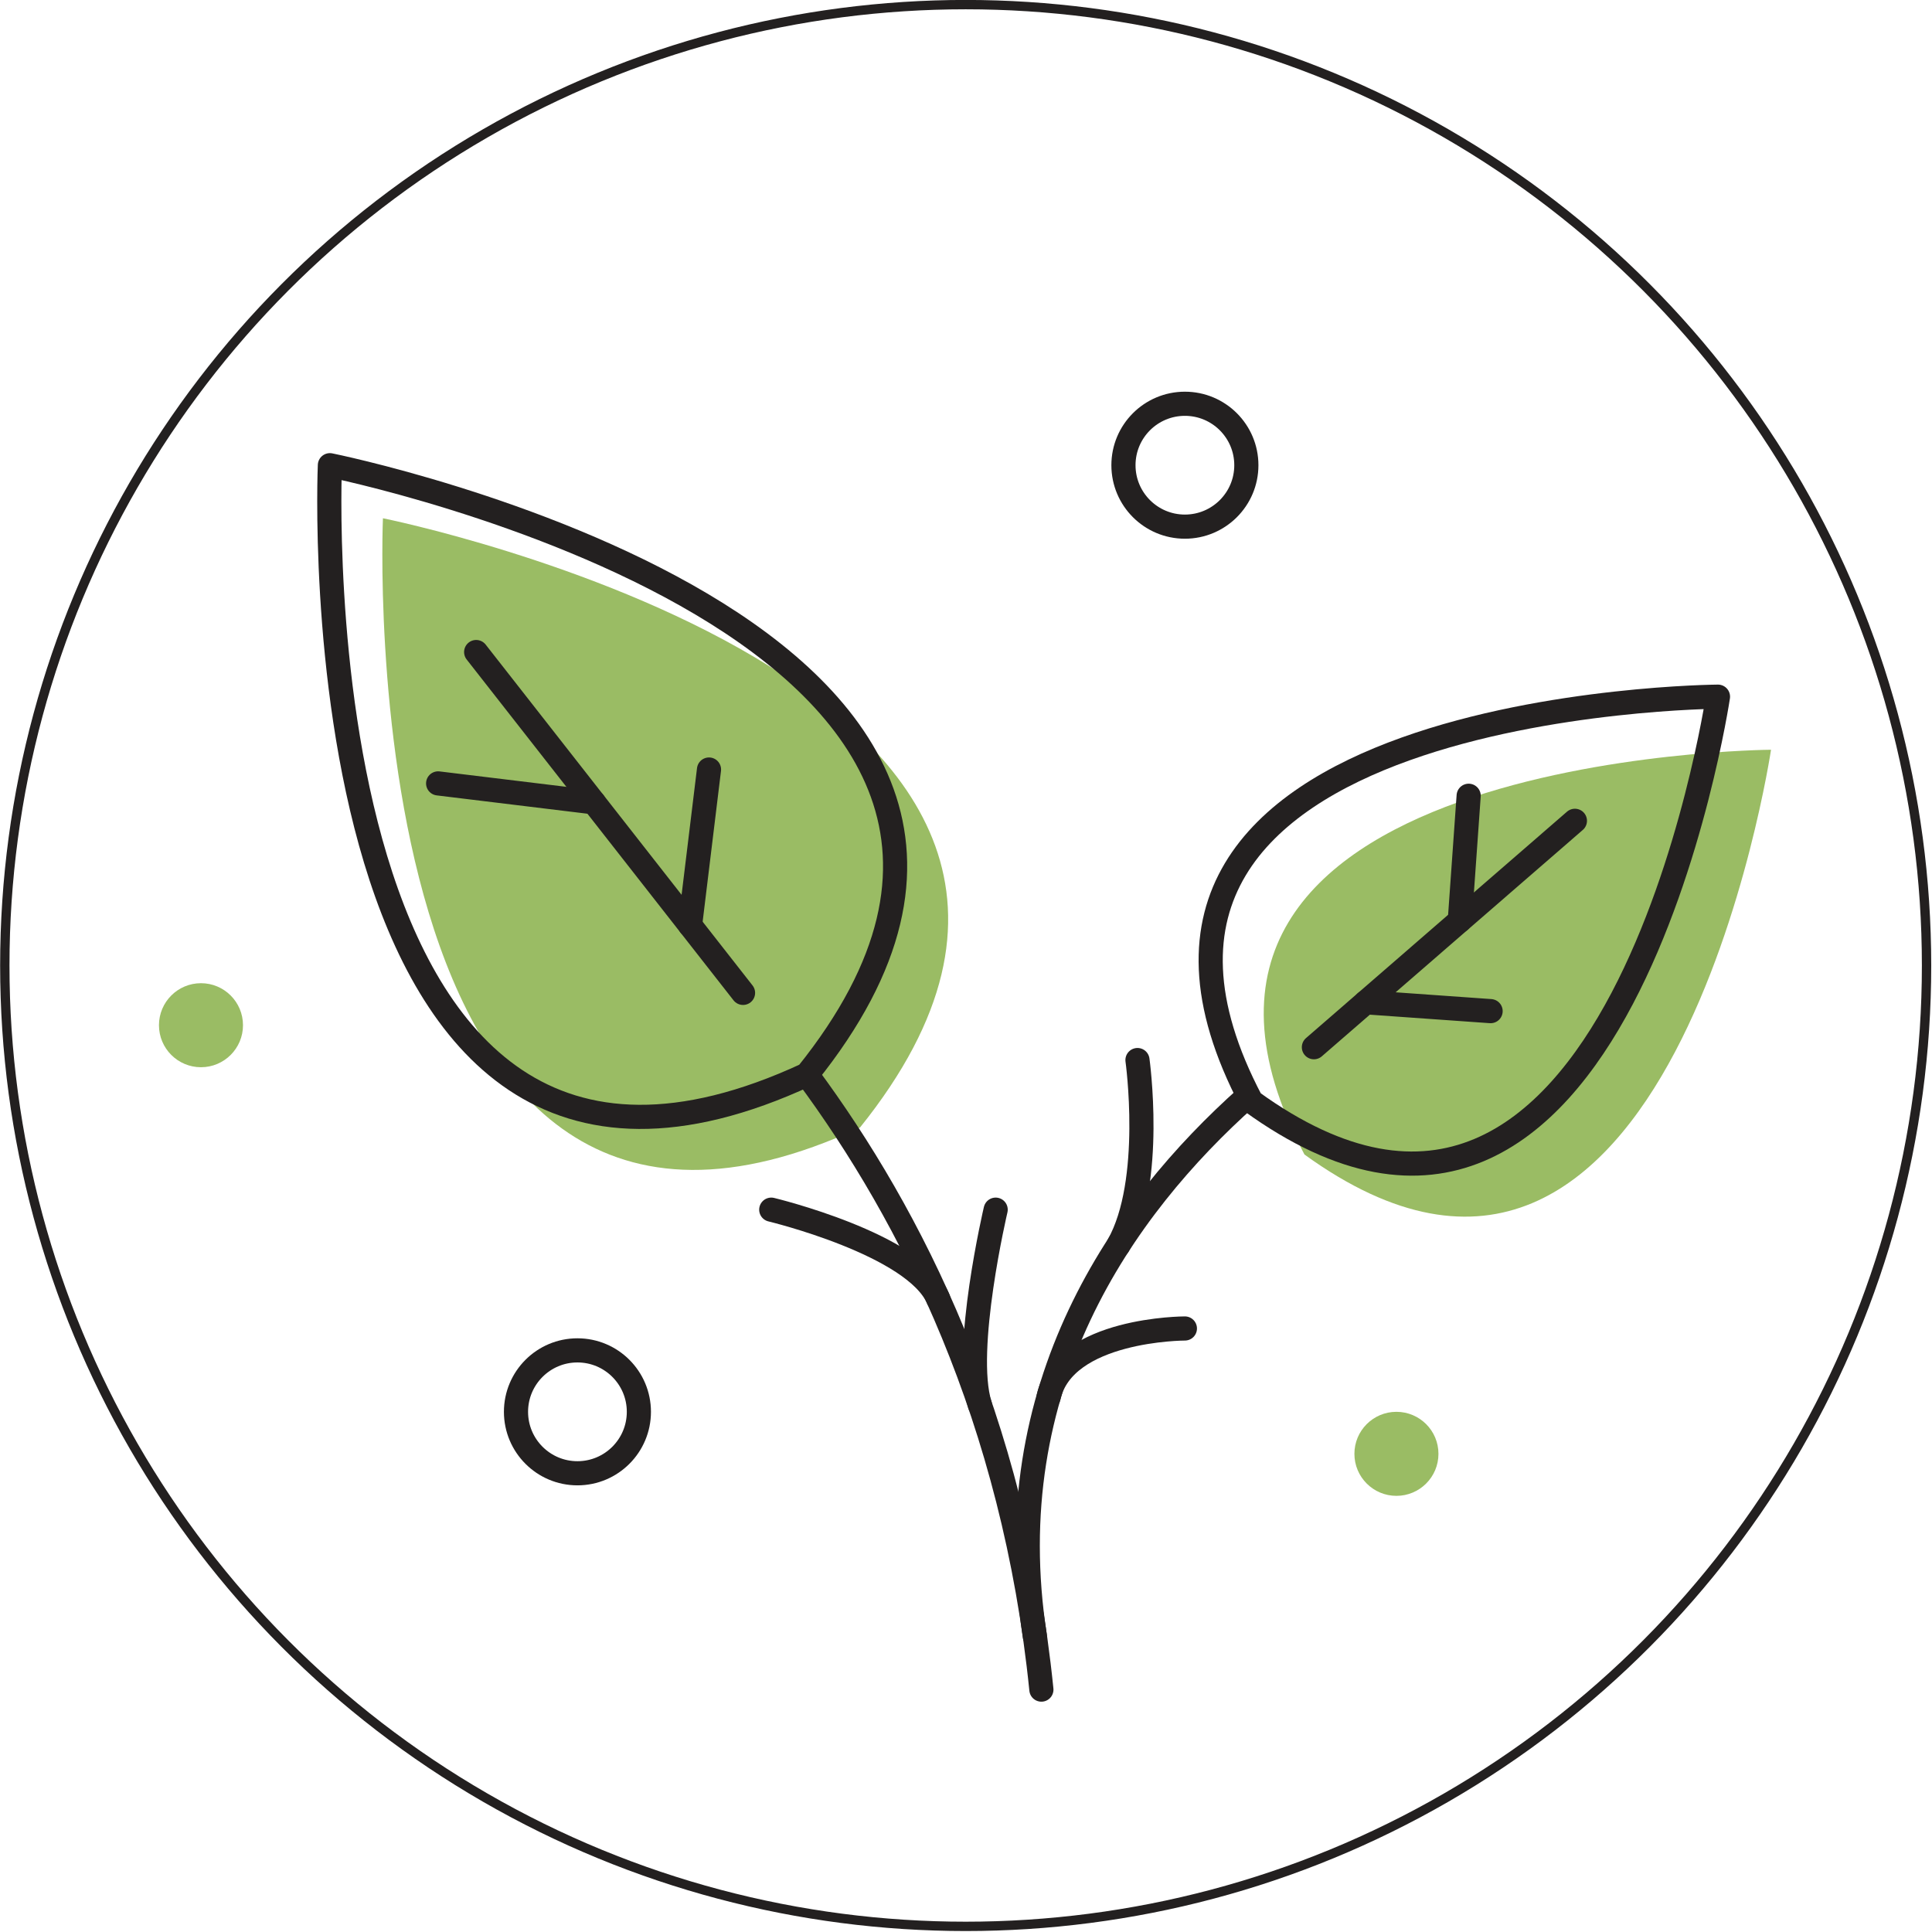 <?xml version="1.0" encoding="UTF-8" standalone="no"?>
<svg xmlns="http://www.w3.org/2000/svg" xmlns:xlink="http://www.w3.org/1999/xlink" xmlns:serif="http://www.serif.com/" width="100%" height="100%" viewBox="0 0 559 559" version="1.1" xml:space="preserve" style="fill-rule:evenodd;clip-rule:evenodd;stroke-linecap:round;stroke-linejoin:round;stroke-miterlimit:1.5;">
    <g transform="matrix(1,0,0,1,-1504.46,-623.231)">
        <g transform="matrix(4.167,0,0,4.167,-5.432,5.432)">
            <g transform="matrix(1,0,0,1,122,-59)">
                <g transform="matrix(0.21,0,0,0.21,197.121,175.679)">
                    <circle cx="525.126" cy="469.621" r="317.708" style="fill:none;stroke:rgb(35,32,32);stroke-width:3.09px;"></circle>
                </g>
                <g transform="matrix(0.942,0,0,0.942,61.095,-135.661)">
                    <g transform="matrix(1,0,0,1,-92.568,119.948)">
                        <path d="M329.947,348.153C329.947,350.654 327.92,352.683 325.418,352.683C322.917,352.683 320.889,350.654 320.889,348.153C320.889,345.651 322.917,343.624 325.418,343.624C327.92,343.624 329.947,345.651 329.947,348.153Z" style="fill:none;stroke:rgb(35,32,32);stroke-width:1.78px;stroke-miterlimit:2;"></path>
                    </g>
                    <g transform="matrix(1,0,0,1,-92.568,119.948)">
                        <path d="M374.724,278.378C374.724,280.879 372.695,282.906 370.194,282.906C367.692,282.906 365.665,280.879 365.665,278.378C365.665,275.876 367.692,273.849 370.194,273.849C372.695,273.849 374.724,275.876 374.724,278.378Z" style="fill:none;stroke:rgb(35,32,32);stroke-width:1.78px;stroke-miterlimit:2;"></path>
                    </g>
                    <g transform="matrix(1,0,0,1,-92.568,119.948)">
                        <path d="M388.884,351.25C388.884,352.961 387.497,354.347 385.786,354.347C384.076,354.347 382.689,352.961 382.689,351.25C382.689,349.54 384.076,348.153 385.786,348.153C387.497,348.153 388.884,349.54 388.884,351.25Z" style="fill:rgb(154,188,100);fill-rule:nonzero;"></path>
                    </g>
                    <g transform="matrix(1,0,0,1,-92.568,119.948)">
                        <path d="M300.766,319.656C300.766,321.366 299.379,322.753 297.669,322.753C295.959,322.753 294.572,321.366 294.572,319.656C294.572,317.945 295.959,316.559 297.669,316.559C299.379,316.559 300.766,317.945 300.766,319.656Z" style="fill:rgb(154,188,100);fill-rule:nonzero;"></path>
                    </g>
                    <g transform="matrix(1,0,0,1,-92.568,119.948)">
                        <path d="M311.081,282.288C311.081,282.288 308.347,344.798 346.244,327.2C372.421,294.632 311.081,282.288 311.081,282.288Z" style="fill:rgb(154,188,100);fill-rule:nonzero;"></path>
                    </g>
                    <g transform="matrix(1,0,0,1,-92.568,119.948)">
                        <path d="M413.398,299.351C413.398,299.351 363.456,299.68 379.007,329.186C406.021,348.746 413.398,299.351 413.398,299.351Z" style="fill:rgb(154,188,100);fill-rule:nonzero;"></path>
                    </g>
                    <g transform="matrix(1,0,0,1,-92.568,119.948)">
                        <path d="M342.33,323.293C350.066,333.73 357.591,348.668 359.616,368.629" style="fill:none;stroke:rgb(35,32,32);stroke-width:1.78px;stroke-miterlimit:2;"></path>
                    </g>
                    <g transform="matrix(1,0,0,1,-92.568,119.948)">
                        <path d="M374.788,324.93C365.557,333.167 356.287,346.304 359.135,364.696" style="fill:none;stroke:rgb(35,32,32);stroke-width:1.78px;stroke-miterlimit:2;"></path>
                    </g>
                    <g transform="matrix(1,0,0,1,-92.568,119.948)">
                        <path d="M307.171,278.378C307.171,278.378 304.437,340.888 342.334,323.29C368.511,290.721 307.171,278.378 307.171,278.378Z" style="fill:none;stroke:rgb(35,32,32);stroke-width:1.78px;stroke-miterlimit:2;"></path>
                    </g>
                    <g transform="matrix(1,0,0,1,-92.568,119.948)">
                        <path d="M337.624,317.273L317.953,292.149" style="fill:none;stroke:rgb(35,32,32);stroke-width:1.78px;stroke-miterlimit:2;"></path>
                    </g>
                    <g transform="matrix(1,0,0,1,-92.568,119.948)">
                        <path d="M326.628,303.228L315.15,301.832" style="fill:none;stroke:rgb(35,32,32);stroke-width:1.78px;stroke-miterlimit:2;"></path>
                    </g>
                    <g transform="matrix(1,0,0,1,-92.568,119.948)">
                        <path d="M333.719,312.286L335.116,300.809" style="fill:none;stroke:rgb(35,32,32);stroke-width:1.78px;stroke-miterlimit:2;"></path>
                    </g>
                    <g transform="matrix(1,0,0,1,-92.568,119.948)">
                        <path d="M409.488,295.439C409.488,295.439 359.546,295.77 375.096,325.275C402.11,344.835 409.488,295.439 409.488,295.439Z" style="fill:none;stroke:rgb(35,32,32);stroke-width:1.78px;stroke-miterlimit:2;"></path>
                    </g>
                    <g transform="matrix(1,0,0,1,-92.568,119.948)">
                        <path d="M379.703,321.278L398.942,304.589" style="fill:none;stroke:rgb(35,32,32);stroke-width:1.78px;stroke-miterlimit:2;"></path>
                    </g>
                    <g transform="matrix(1,0,0,1,-92.568,119.948)">
                        <path d="M390.458,311.948L391.111,302.743" style="fill:none;stroke:rgb(35,32,32);stroke-width:1.78px;stroke-miterlimit:2;"></path>
                    </g>
                    <g transform="matrix(1,0,0,1,-92.568,119.948)">
                        <path d="M383.522,317.966L392.728,318.618" style="fill:none;stroke:rgb(35,32,32);stroke-width:1.78px;stroke-miterlimit:2;"></path>
                    </g>
                    <g transform="matrix(1,0,0,1,-92.568,119.948)">
                        <path d="M339.704,333.252C339.704,333.252 350.321,335.801 352.014,339.836" style="fill:none;stroke:rgb(35,32,32);stroke-width:1.78px;stroke-miterlimit:2;"></path>
                    </g>
                    <g transform="matrix(1,0,0,1,-92.568,119.948)">
                        <path d="M356.246,333.252C356.246,333.252 353.813,343.6 355.085,347.644" style="fill:none;stroke:rgb(35,32,32);stroke-width:1.78px;stroke-miterlimit:2;"></path>
                    </g>
                    <g transform="matrix(1,0,0,1,-92.568,119.948)">
                        <path d="M366.699,322.224C366.699,322.224 367.946,331.17 365.289,335.878" style="fill:none;stroke:rgb(35,32,32);stroke-width:1.78px;stroke-miterlimit:2;"></path>
                    </g>
                    <g transform="matrix(1,0,0,1,-92.568,119.948)">
                        <path d="M370.194,342.01C370.194,342.01 361.25,342.011 360.146,347.074" style="fill:none;stroke:rgb(35,32,32);stroke-width:1.78px;stroke-miterlimit:2;"></path>
                    </g>
                </g>
            </g>
        </g>
    </g>
</svg>
